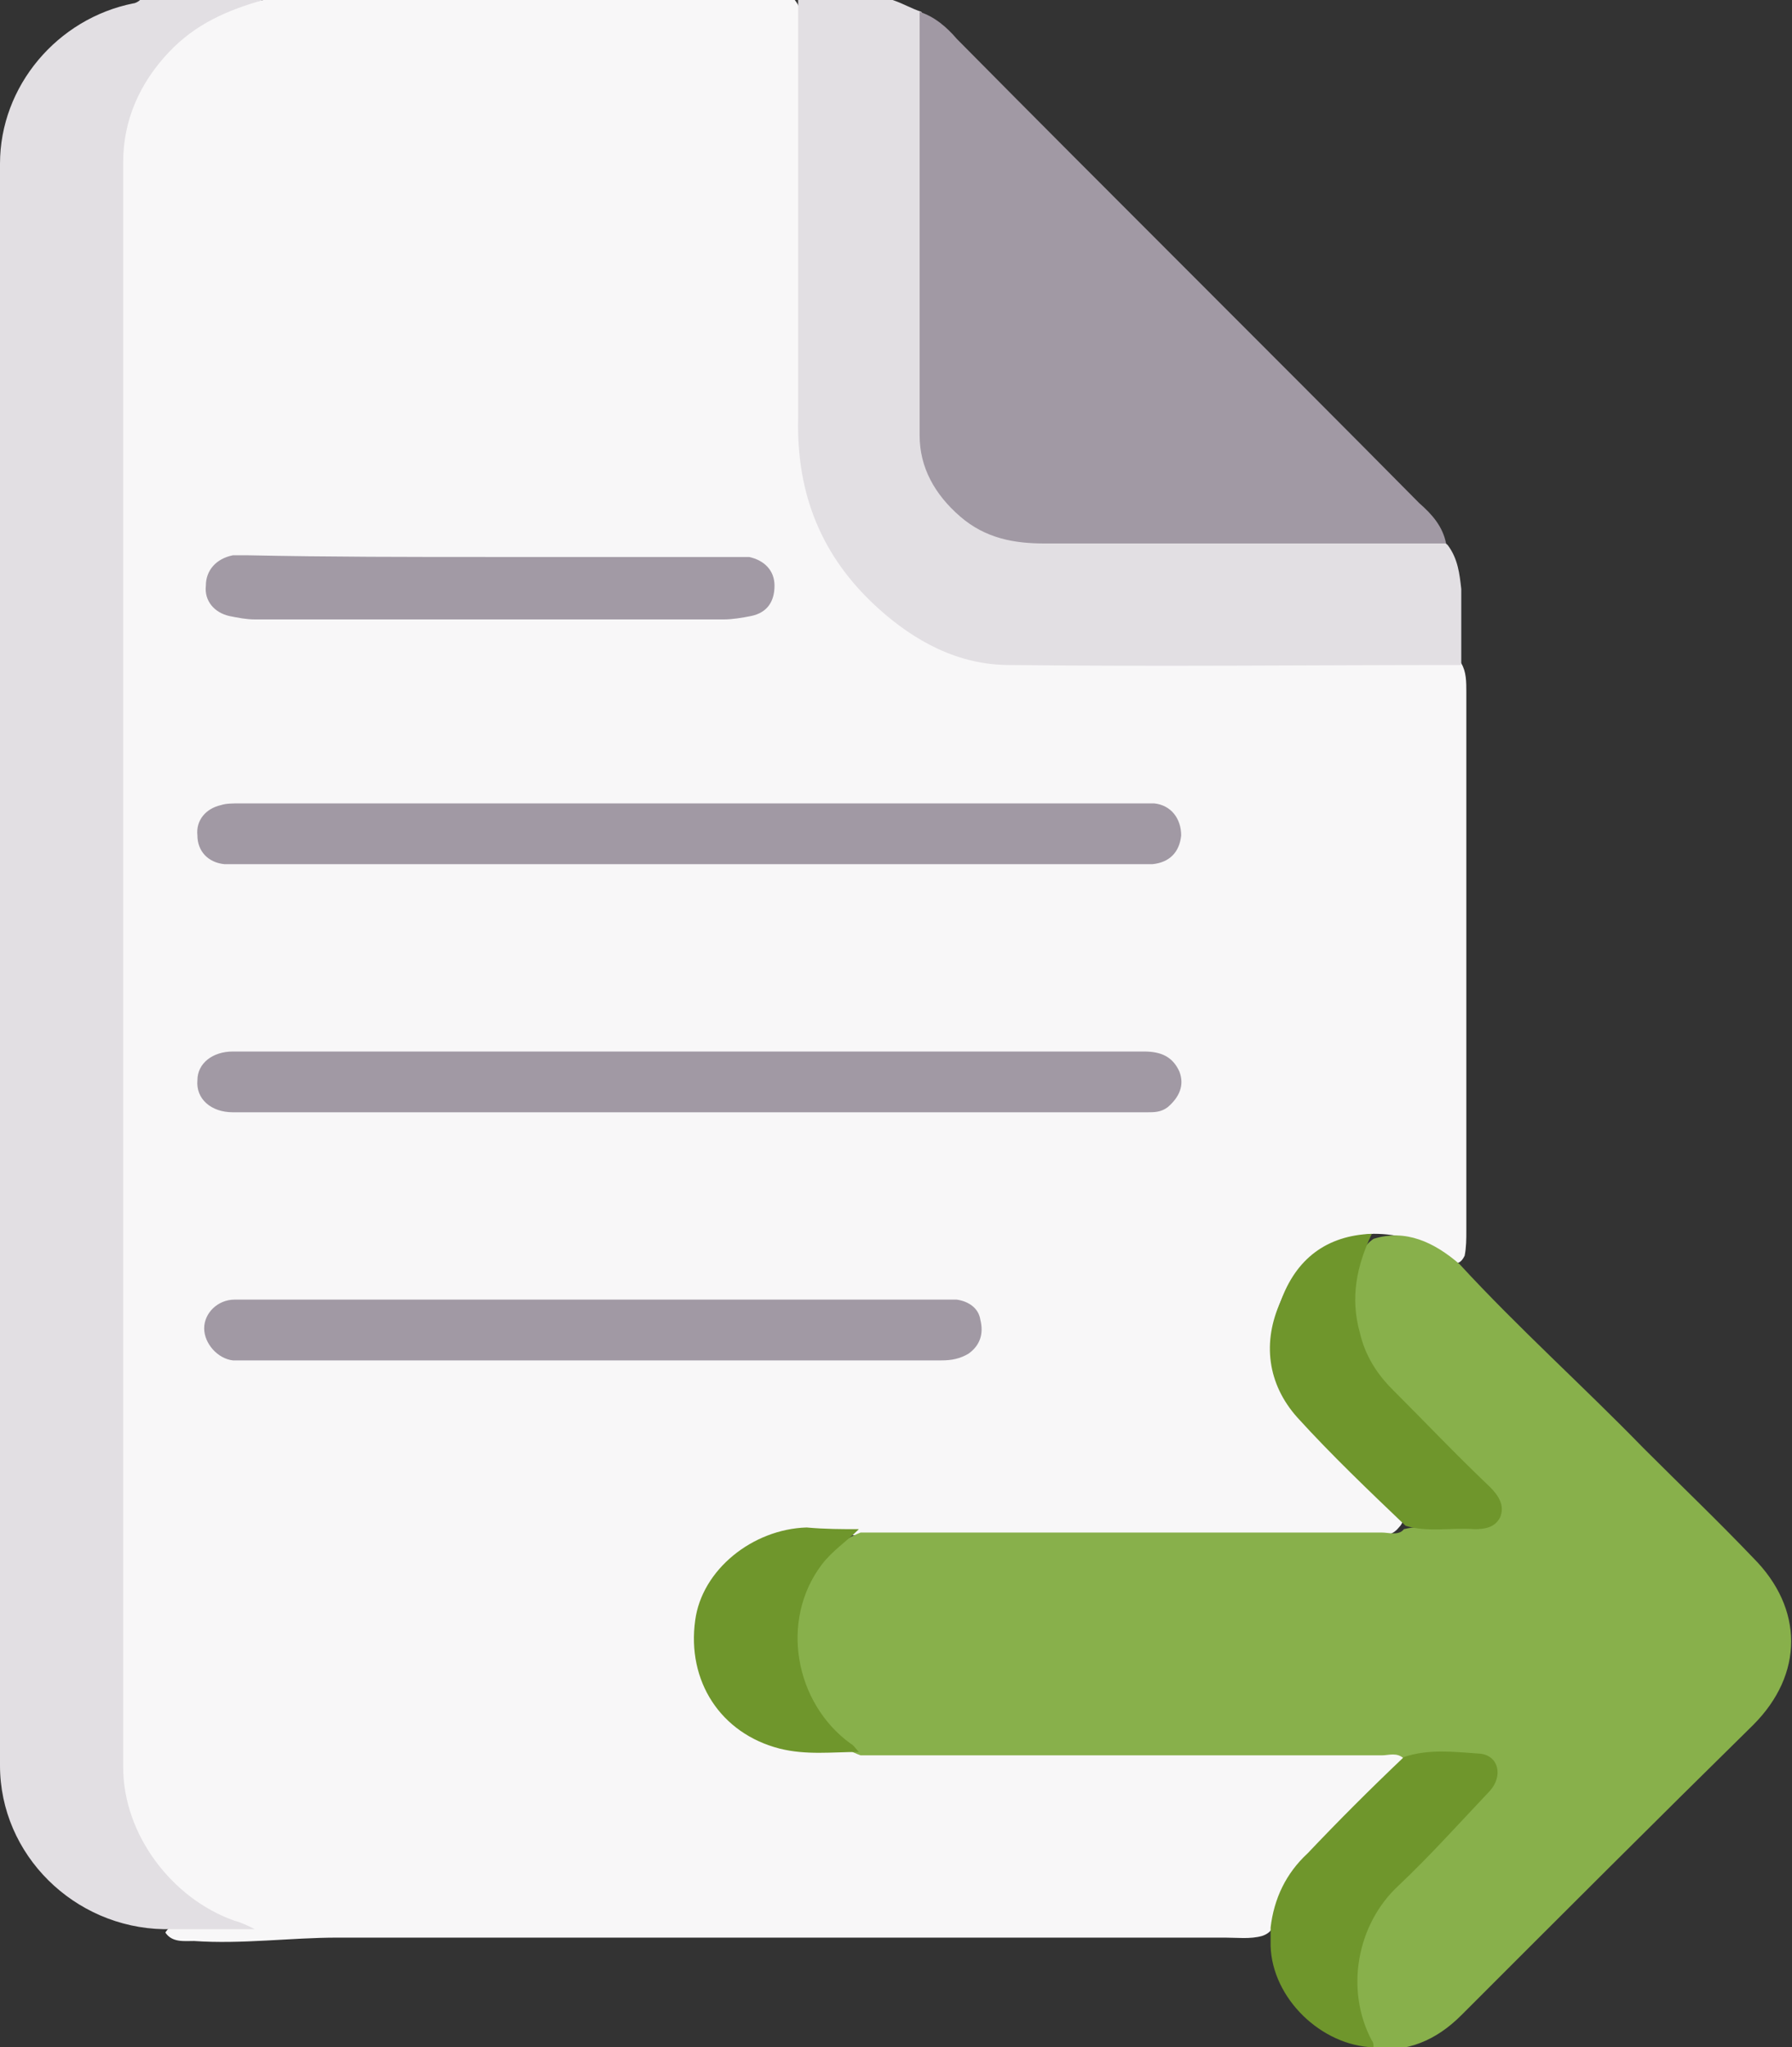 <?xml version="1.0" encoding="utf-8"?>
<!-- Generator: Adobe Illustrator 21.0.0, SVG Export Plug-In . SVG Version: 6.00 Build 0)  -->
<svg version="1.1" id="Warstwa_1" xmlns="http://www.w3.org/2000/svg" xmlns:xlink="http://www.w3.org/1999/xlink" x="0px" y="0px"
	 viewBox="0 0 106.2 121.3" style="enable-background:new 0 0 106.2 121.3;" xml:space="preserve">
<rect x="0" y="0" width="106.2" height="121.3" fill="#333333" stroke="none"/>
<style type="text/css">
	.st0{fill:#F8F7F8;}
	.st1{fill:#E2DFE3;}
	.st2{fill:#88B04B;}
	.st3{fill:#A199A4;}
	.st4{fill:#A29AA5;}
	.st5{fill:#6F962C;}
</style>
<g>
	<path class="st0" d="M15.6,0c10.5,0,21,0,31.5,0c0.5,0.6,0.4,1.3,0.4,1.9c0,7.7,0,15.4,0,23.1c0,4.9,2,8.9,6,11.7
		c2,1.4,4.3,2.2,6.9,2.2c8.1,0,16.1,0,24.2,0c0.7,0,1.4-0.2,2,0.4c0.3,0.5,0.3,1.1,0.3,1.7c0,10.6,0,21.3,0,31.9c0,0.5,0,1-0.1,1.5
		c-0.4,0.8-0.8,0.3-1.2,0c-1.3-0.9-2.7-1.3-4.2-1.3c-2.7,0.2-4.5,1.6-5.5,4c-1,2.5-0.5,4.7,1.3,6.7c1.7,1.8,3.6,3.6,5.3,5.4
		c0.3,0.3,1,0.7,0.4,1.3C82.5,91,82,91,81.5,91c-10.1,0-20.1,0-30.2,0c-1.3-0.1-2.6-0.1-3.9,0c-3.3,0.2-5.8,2.9-5.8,6.3
		c0,3.3,2.5,6,5.8,6.2c1.3,0.1,2.6,0.1,3.9,0c10.1,0,20.1,0,30.2,0c0.5,0,1,0,1.5,0.2c0.7,0.6,0,1-0.3,1.3c-1.6,1.6-3.1,3.2-4.8,4.8
		c-1.1,1.1-2,2.2-2.3,3.8c-0.1,0.5-0.2,0.9-0.8,1.1c-0.7,0.2-1.5,0.1-2.2,0.1c-17.5,0-35.1,0-52.6,0c-2.8,0-5.7,0.4-8.5,0.2
		c-0.6,0-1.3,0.1-1.7-0.5c0.3-0.5,0.8-0.5,1.2-0.5c1.3-0.1,2.7-0.1,4,0.3c-5.2-1.4-7.9-5-7.9-10.4c0-31.1,0-62.3,0-93.4
		c0-4.4,1.8-7.7,5.7-9.8C13.6,0.2,14.7,0.2,15.6,0z"/>
	<path class="st1" d="M9.7,114.3c-5.3-0.1-9.7-4.4-9.7-9.7C0,72.9,0,41.3,0,9.7c0-4.6,3.4-8.6,7.9-9.5C8,0.2,8.2,0.1,8.3,0
		c2.4,0,4.9,0,7.3,0c-2.1,0.6-4,1.4-5.6,3.1c-1.7,1.8-2.7,4-2.7,6.5c0,31.7,0,63.4,0,95.1c0,4,2.9,7.8,6.6,9.1
		c0.4,0.1,0.8,0.3,1.2,0.5C13.3,114.3,11.5,114.3,9.7,114.3z"/>
	<path class="st1" d="M52.9,0c0.6,0.2,1.1,0.5,1.7,0.7c0.4,0.6,0.4,1.4,0.4,2.1c0,7.5,0,14.9,0,22.4c0,3.6,2.1,6,5.6,6.5
		c0.8,0.1,1.6,0.2,2.5,0.2c6.9,0,13.9,0,20.8,0c0.7,0,1.4-0.1,1.9,0.4c0.6,0.8,0.7,1.7,0.8,2.6c0,1.5,0,3,0,4.5
		c-8.9,0-17.8,0.1-26.8,0c-3,0-5.6-1.4-7.8-3.4c-3.3-3-4.8-6.7-4.7-11.2c0-8.3,0-16.5,0-24.8C49.1,0,51,0,52.9,0z"/>
	<path class="st2" d="M86.5,74.9c3.5,3.8,7.3,7.2,10.9,10.9c2.2,2.2,4.4,4.3,6.5,6.5c3,3,3,6.9,0,9.9c-5.8,5.7-11.5,11.4-17.3,17.2
		c-1.5,1.5-3.2,2.2-5.3,2c-1.8-2.1-1.5-4.4-0.8-6.8c0.3-1,0.9-1.9,1.7-2.7c1.8-1.7,3.4-3.7,5.2-5.5c0.2-0.2,0.3-0.3,0.5-0.5
		c0.6-0.8,0.3-1.6-0.7-1.6c-1-0.1-2,0-3.1,0c-0.3,0-0.6,0.1-0.9-0.1c-0.4-0.4-0.9-0.2-1.3-0.2c-9.8,0-19.7,0-29.5,0
		c-0.5,0-0.9,0-1.4,0c-2.2-0.8-3.2-2.7-3.7-4.7c-0.6-2.8,0-5.5,2.2-7.6c0.4-0.4,1-0.7,1.5-0.9c10.3,0,20.6,0,30.9,0
		c0.4,0,1,0.2,1.3-0.2c1.2-0.3,2.5,0,3.8-0.1c0.5,0,1.2,0.1,1.5-0.5c0.3-0.7-0.2-1.1-0.6-1.5c-1.8-1.8-3.7-3.7-5.5-5.5
		c-2.2-2.2-2.7-4.9-2-7.9c0.2-0.7,0.4-1.3,1-1.7C83.3,72.8,85,73.6,86.5,74.9z"/>
	<path class="st3" d="M40.9,62.3c9,0,17.9,0,26.9,0c1,0,1.7,0.3,2.1,1.2c0.3,0.8,0,1.5-0.7,2.1c-0.4,0.3-0.8,0.3-1.2,0.3
		c-13,0-25.9,0-38.9,0c-5.1,0-10.2,0-15.3,0c-1.3,0-2.2-0.8-2.1-1.9c0-1,0.9-1.7,2.1-1.7C22.8,62.3,31.8,62.3,40.9,62.3z"/>
	<path class="st3" d="M40.7,51.2c-8.7,0-17.5,0-26.2,0c-0.4,0-0.8,0-1.2,0c-1-0.1-1.6-0.8-1.6-1.7c-0.1-0.9,0.5-1.6,1.4-1.8
		c0.3-0.1,0.7-0.1,1.1-0.1c17.8,0,35.5,0,53.3,0c0.3,0,0.6,0,0.9,0c1,0.1,1.6,0.9,1.6,1.9c-0.1,1-0.7,1.6-1.7,1.7
		c-0.7,0-1.4,0-2.1,0C57.6,51.2,49.1,51.2,40.7,51.2z"/>
	<path class="st3" d="M35.1,77c6.8,0,13.6,0,20.4,0c0.4,0,0.8,0,1.2,0c0.7,0.1,1.3,0.5,1.4,1.2c0.2,0.8,0,1.5-0.7,2
		c-0.5,0.3-1,0.4-1.6,0.4c-13.8,0-27.5,0-41.3,0c-0.2,0-0.5,0-0.7,0c-0.9-0.1-1.7-1-1.7-1.9c0-0.9,0.8-1.7,1.8-1.7
		c1.3,0,2.6,0,3.9,0C23.6,77,29.3,77,35.1,77z"/>
	<path class="st4" d="M29,33c4.8,0,9.6,0,14.3,0c0.4,0,0.7,0,1.1,0c0.9,0.2,1.5,0.8,1.5,1.7c0,0.9-0.4,1.6-1.4,1.8
		c-0.5,0.1-1.1,0.2-1.6,0.2c-9.3,0-18.6,0-27.8,0c-0.5,0-1-0.1-1.5-0.2c-0.9-0.2-1.5-0.9-1.4-1.8c0-0.9,0.6-1.6,1.6-1.8
		c0.3,0,0.6,0,0.9,0C19.5,33,24.3,33,29,33z"/>
	<path class="st5" d="M81.3,73.1C80.4,75,80,76.9,80.6,79c0.3,1.3,1,2.4,1.9,3.3c1.9,1.9,3.8,3.9,5.8,5.8c0.5,0.5,0.9,1.1,0.6,1.8
		c-0.3,0.6-0.9,0.7-1.5,0.7c-1.4-0.1-2.8,0.2-4.1-0.2c-2.2-2.1-4.4-4.2-6.4-6.4c-1.8-2-2.1-4.5-1-6.9C76.8,74.6,78.6,73.2,81.3,73.1
		z"/>
	<path class="st5" d="M83.2,104.1c1.5-0.5,3-0.3,4.5-0.2c1.1,0.1,1.4,1.3,0.6,2.2c-1.8,1.9-3.5,3.8-5.4,5.6
		c-2.5,2.3-3.2,6.2-1.6,9.2c0.1,0.1,0.1,0.3,0.1,0.4c-3.1-0.1-6-2.9-6.1-6c0-0.4,0-0.7,0-1.1c0.2-1.7,0.9-3.2,2.2-4.4
		C79.3,107.9,81.2,106,83.2,104.1z"/>
	<path class="st5" d="M50.9,90.6c-0.7,0.7-1.6,1.3-2.2,2.1c-2.5,3.3-1.6,8.2,1.7,10.6c0.2,0.1,0.3,0.3,0.5,0.5
		c-1.6,0-3.1,0.2-4.7-0.2c-3.5-0.9-5.5-4-5-7.6c0.4-3,3.4-5.4,6.6-5.5C48.9,90.6,49.9,90.6,50.9,90.6z"/>
	<path class="st3" d="M85.7,32.2c-7.9,0-15.9,0-23.8,0c-1.8,0-3.5-0.3-5-1.6c-1.5-1.3-2.4-2.9-2.4-4.8c0-8.4,0-16.7,0-25.1
		c0.9,0.3,1.6,0.9,2.2,1.6c9.1,9.2,18.3,18.3,27.4,27.5C84.9,30.5,85.5,31.2,85.7,32.2z"/>
</g>
</svg>
